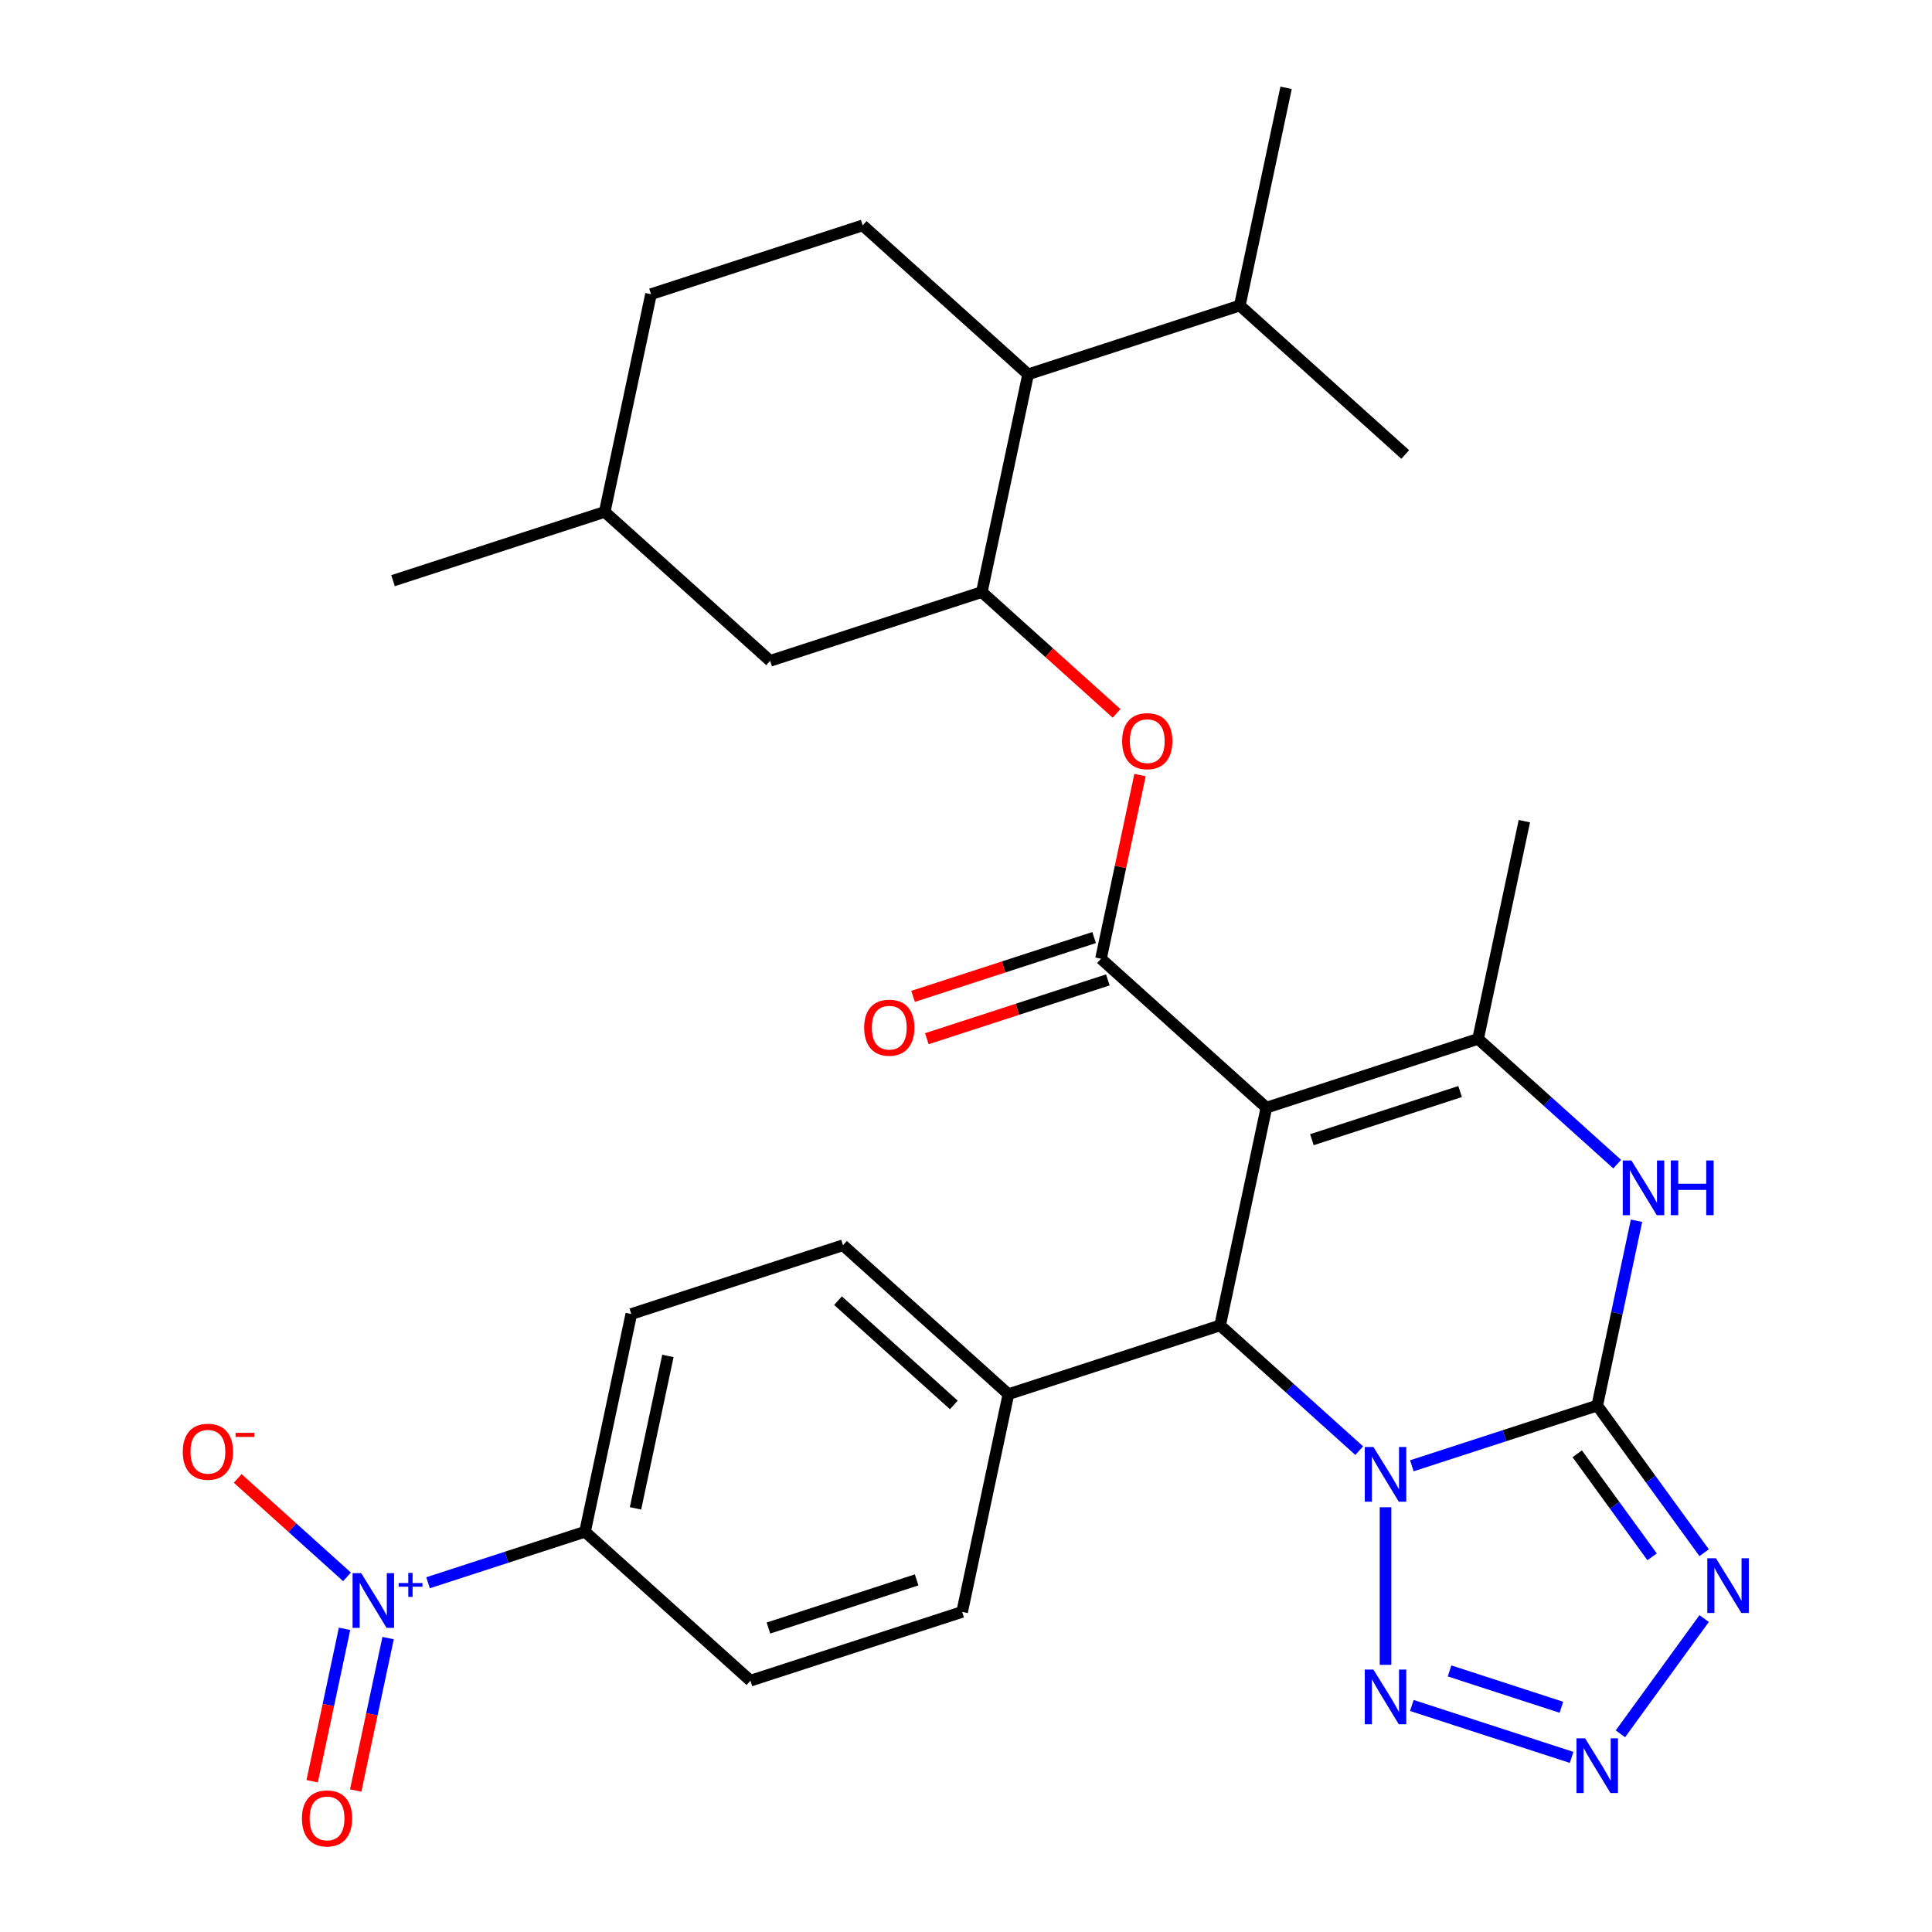 <?xml version='1.0' encoding='iso-8859-1'?>
<svg version='1.1' baseProfile='full'
              xmlns='http://www.w3.org/2000/svg'
                      xmlns:rdkit='http://www.rdkit.org/xml'
                      xmlns:xlink='http://www.w3.org/1999/xlink'
                  xml:space='preserve'
width='1000px' height='1000px' viewBox='0 0 1000 1000'>
<!-- END OF HEADER -->
<rect style='opacity:1.0;fill:#FFFFFF;stroke:none' width='1000' height='1000' x='0' y='0'> </rect>
<path class='bond-0' d='M 730.768,758.691 L 778.745,743.102' style='fill:none;fill-rule:evenodd;stroke:#0000FF;stroke-width:6px;stroke-linecap:butt;stroke-linejoin:miter;stroke-opacity:1' />
<path class='bond-0' d='M 778.745,743.102 L 826.722,727.513' style='fill:none;fill-rule:evenodd;stroke:#000000;stroke-width:6px;stroke-linecap:butt;stroke-linejoin:miter;stroke-opacity:1' />
<path class='bond-2' d='M 703.528,750.852 L 667.528,718.438' style='fill:none;fill-rule:evenodd;stroke:#0000FF;stroke-width:6px;stroke-linecap:butt;stroke-linejoin:miter;stroke-opacity:1' />
<path class='bond-2' d='M 667.528,718.438 L 631.528,686.024' style='fill:none;fill-rule:evenodd;stroke:#000000;stroke-width:6px;stroke-linecap:butt;stroke-linejoin:miter;stroke-opacity:1' />
<path class='bond-7' d='M 717.148,780.157 L 717.148,861.715' style='fill:none;fill-rule:evenodd;stroke:#0000FF;stroke-width:6px;stroke-linecap:butt;stroke-linejoin:miter;stroke-opacity:1' />
<path class='bond-3' d='M 826.722,727.513 L 854.392,765.598' style='fill:none;fill-rule:evenodd;stroke:#000000;stroke-width:6px;stroke-linecap:butt;stroke-linejoin:miter;stroke-opacity:1' />
<path class='bond-3' d='M 854.392,765.598 L 882.062,803.682' style='fill:none;fill-rule:evenodd;stroke:#0000FF;stroke-width:6px;stroke-linecap:butt;stroke-linejoin:miter;stroke-opacity:1' />
<path class='bond-3' d='M 816.381,752.483 L 835.75,779.142' style='fill:none;fill-rule:evenodd;stroke:#000000;stroke-width:6px;stroke-linecap:butt;stroke-linejoin:miter;stroke-opacity:1' />
<path class='bond-3' d='M 835.75,779.142 L 855.119,805.801' style='fill:none;fill-rule:evenodd;stroke:#0000FF;stroke-width:6px;stroke-linecap:butt;stroke-linejoin:miter;stroke-opacity:1' />
<path class='bond-5' d='M 826.722,727.513 L 836.888,679.686' style='fill:none;fill-rule:evenodd;stroke:#000000;stroke-width:6px;stroke-linecap:butt;stroke-linejoin:miter;stroke-opacity:1' />
<path class='bond-5' d='M 836.888,679.686 L 847.054,631.858' style='fill:none;fill-rule:evenodd;stroke:#0000FF;stroke-width:6px;stroke-linecap:butt;stroke-linejoin:miter;stroke-opacity:1' />
<path class='bond-1' d='M 655.482,573.328 L 631.528,686.024' style='fill:none;fill-rule:evenodd;stroke:#000000;stroke-width:6px;stroke-linecap:butt;stroke-linejoin:miter;stroke-opacity:1' />
<path class='bond-4' d='M 655.482,573.328 L 765.056,537.726' style='fill:none;fill-rule:evenodd;stroke:#000000;stroke-width:6px;stroke-linecap:butt;stroke-linejoin:miter;stroke-opacity:1' />
<path class='bond-4' d='M 679.039,589.903 L 755.741,564.981' style='fill:none;fill-rule:evenodd;stroke:#000000;stroke-width:6px;stroke-linecap:butt;stroke-linejoin:miter;stroke-opacity:1' />
<path class='bond-6' d='M 655.482,573.328 L 569.862,496.236' style='fill:none;fill-rule:evenodd;stroke:#000000;stroke-width:6px;stroke-linecap:butt;stroke-linejoin:miter;stroke-opacity:1' />
<path class='bond-14' d='M 631.528,686.024 L 521.954,721.626' style='fill:none;fill-rule:evenodd;stroke:#000000;stroke-width:6px;stroke-linecap:butt;stroke-linejoin:miter;stroke-opacity:1' />
<path class='bond-31' d='M 882.062,837.763 L 838.72,897.418' style='fill:none;fill-rule:evenodd;stroke:#0000FF;stroke-width:6px;stroke-linecap:butt;stroke-linejoin:miter;stroke-opacity:1' />
<path class='bond-25' d='M 765.056,537.726 L 789.01,425.03' style='fill:none;fill-rule:evenodd;stroke:#000000;stroke-width:6px;stroke-linecap:butt;stroke-linejoin:miter;stroke-opacity:1' />
<path class='bond-32' d='M 765.056,537.726 L 801.056,570.14' style='fill:none;fill-rule:evenodd;stroke:#000000;stroke-width:6px;stroke-linecap:butt;stroke-linejoin:miter;stroke-opacity:1' />
<path class='bond-32' d='M 801.056,570.14 L 837.056,602.554' style='fill:none;fill-rule:evenodd;stroke:#0000FF;stroke-width:6px;stroke-linecap:butt;stroke-linejoin:miter;stroke-opacity:1' />
<path class='bond-11' d='M 569.862,496.236 L 579.964,448.708' style='fill:none;fill-rule:evenodd;stroke:#000000;stroke-width:6px;stroke-linecap:butt;stroke-linejoin:miter;stroke-opacity:1' />
<path class='bond-11' d='M 579.964,448.708 L 590.067,401.181' style='fill:none;fill-rule:evenodd;stroke:#FF0000;stroke-width:6px;stroke-linecap:butt;stroke-linejoin:miter;stroke-opacity:1' />
<path class='bond-16' d='M 566.302,485.278 L 519.455,500.5' style='fill:none;fill-rule:evenodd;stroke:#000000;stroke-width:6px;stroke-linecap:butt;stroke-linejoin:miter;stroke-opacity:1' />
<path class='bond-16' d='M 519.455,500.5 L 472.608,515.721' style='fill:none;fill-rule:evenodd;stroke:#FF0000;stroke-width:6px;stroke-linecap:butt;stroke-linejoin:miter;stroke-opacity:1' />
<path class='bond-16' d='M 573.422,507.193 L 526.576,522.415' style='fill:none;fill-rule:evenodd;stroke:#000000;stroke-width:6px;stroke-linecap:butt;stroke-linejoin:miter;stroke-opacity:1' />
<path class='bond-16' d='M 526.576,522.415 L 479.729,537.636' style='fill:none;fill-rule:evenodd;stroke:#FF0000;stroke-width:6px;stroke-linecap:butt;stroke-linejoin:miter;stroke-opacity:1' />
<path class='bond-8' d='M 730.768,882.755 L 813.46,909.623' style='fill:none;fill-rule:evenodd;stroke:#0000FF;stroke-width:6px;stroke-linecap:butt;stroke-linejoin:miter;stroke-opacity:1' />
<path class='bond-8' d='M 750.292,864.87 L 808.176,883.678' style='fill:none;fill-rule:evenodd;stroke:#0000FF;stroke-width:6px;stroke-linecap:butt;stroke-linejoin:miter;stroke-opacity:1' />
<path class='bond-9' d='M 221.557,819.231 L 262.181,806.032' style='fill:none;fill-rule:evenodd;stroke:#0000FF;stroke-width:6px;stroke-linecap:butt;stroke-linejoin:miter;stroke-opacity:1' />
<path class='bond-9' d='M 262.181,806.032 L 302.806,792.832' style='fill:none;fill-rule:evenodd;stroke:#000000;stroke-width:6px;stroke-linecap:butt;stroke-linejoin:miter;stroke-opacity:1' />
<path class='bond-15' d='M 179.611,816.171 L 151.323,790.7' style='fill:none;fill-rule:evenodd;stroke:#0000FF;stroke-width:6px;stroke-linecap:butt;stroke-linejoin:miter;stroke-opacity:1' />
<path class='bond-15' d='M 151.323,790.7 L 123.034,765.228' style='fill:none;fill-rule:evenodd;stroke:#FF0000;stroke-width:6px;stroke-linecap:butt;stroke-linejoin:miter;stroke-opacity:1' />
<path class='bond-17' d='M 178.34,843.08 L 169.956,882.525' style='fill:none;fill-rule:evenodd;stroke:#0000FF;stroke-width:6px;stroke-linecap:butt;stroke-linejoin:miter;stroke-opacity:1' />
<path class='bond-17' d='M 169.956,882.525 L 161.571,921.97' style='fill:none;fill-rule:evenodd;stroke:#FF0000;stroke-width:6px;stroke-linecap:butt;stroke-linejoin:miter;stroke-opacity:1' />
<path class='bond-17' d='M 200.879,847.871 L 192.495,887.316' style='fill:none;fill-rule:evenodd;stroke:#0000FF;stroke-width:6px;stroke-linecap:butt;stroke-linejoin:miter;stroke-opacity:1' />
<path class='bond-17' d='M 192.495,887.316 L 184.11,926.761' style='fill:none;fill-rule:evenodd;stroke:#FF0000;stroke-width:6px;stroke-linecap:butt;stroke-linejoin:miter;stroke-opacity:1' />
<path class='bond-10' d='M 508.196,306.448 L 543.066,337.845' style='fill:none;fill-rule:evenodd;stroke:#000000;stroke-width:6px;stroke-linecap:butt;stroke-linejoin:miter;stroke-opacity:1' />
<path class='bond-10' d='M 543.066,337.845 L 577.936,369.242' style='fill:none;fill-rule:evenodd;stroke:#FF0000;stroke-width:6px;stroke-linecap:butt;stroke-linejoin:miter;stroke-opacity:1' />
<path class='bond-12' d='M 508.196,306.448 L 532.15,193.753' style='fill:none;fill-rule:evenodd;stroke:#000000;stroke-width:6px;stroke-linecap:butt;stroke-linejoin:miter;stroke-opacity:1' />
<path class='bond-19' d='M 508.196,306.448 L 398.622,342.051' style='fill:none;fill-rule:evenodd;stroke:#000000;stroke-width:6px;stroke-linecap:butt;stroke-linejoin:miter;stroke-opacity:1' />
<path class='bond-18' d='M 532.15,193.753 L 446.53,116.66' style='fill:none;fill-rule:evenodd;stroke:#000000;stroke-width:6px;stroke-linecap:butt;stroke-linejoin:miter;stroke-opacity:1' />
<path class='bond-24' d='M 532.15,193.753 L 641.724,158.15' style='fill:none;fill-rule:evenodd;stroke:#000000;stroke-width:6px;stroke-linecap:butt;stroke-linejoin:miter;stroke-opacity:1' />
<path class='bond-13' d='M 302.806,792.832 L 326.76,680.137' style='fill:none;fill-rule:evenodd;stroke:#000000;stroke-width:6px;stroke-linecap:butt;stroke-linejoin:miter;stroke-opacity:1' />
<path class='bond-13' d='M 328.938,780.719 L 345.706,701.832' style='fill:none;fill-rule:evenodd;stroke:#000000;stroke-width:6px;stroke-linecap:butt;stroke-linejoin:miter;stroke-opacity:1' />
<path class='bond-33' d='M 302.806,792.832 L 388.426,869.925' style='fill:none;fill-rule:evenodd;stroke:#000000;stroke-width:6px;stroke-linecap:butt;stroke-linejoin:miter;stroke-opacity:1' />
<path class='bond-22' d='M 521.954,721.626 L 498,834.322' style='fill:none;fill-rule:evenodd;stroke:#000000;stroke-width:6px;stroke-linecap:butt;stroke-linejoin:miter;stroke-opacity:1' />
<path class='bond-23' d='M 521.954,721.626 L 436.334,644.534' style='fill:none;fill-rule:evenodd;stroke:#000000;stroke-width:6px;stroke-linecap:butt;stroke-linejoin:miter;stroke-opacity:1' />
<path class='bond-23' d='M 493.692,727.187 L 433.758,673.222' style='fill:none;fill-rule:evenodd;stroke:#000000;stroke-width:6px;stroke-linecap:butt;stroke-linejoin:miter;stroke-opacity:1' />
<path class='bond-34' d='M 446.53,116.66 L 336.956,152.263' style='fill:none;fill-rule:evenodd;stroke:#000000;stroke-width:6px;stroke-linecap:butt;stroke-linejoin:miter;stroke-opacity:1' />
<path class='bond-27' d='M 398.622,342.051 L 313.002,264.958' style='fill:none;fill-rule:evenodd;stroke:#000000;stroke-width:6px;stroke-linecap:butt;stroke-linejoin:miter;stroke-opacity:1' />
<path class='bond-20' d='M 388.426,869.925 L 498,834.322' style='fill:none;fill-rule:evenodd;stroke:#000000;stroke-width:6px;stroke-linecap:butt;stroke-linejoin:miter;stroke-opacity:1' />
<path class='bond-20' d='M 397.741,842.669 L 474.443,817.747' style='fill:none;fill-rule:evenodd;stroke:#000000;stroke-width:6px;stroke-linecap:butt;stroke-linejoin:miter;stroke-opacity:1' />
<path class='bond-21' d='M 326.76,680.137 L 436.334,644.534' style='fill:none;fill-rule:evenodd;stroke:#000000;stroke-width:6px;stroke-linecap:butt;stroke-linejoin:miter;stroke-opacity:1' />
<path class='bond-28' d='M 641.724,158.15 L 665.679,45.455' style='fill:none;fill-rule:evenodd;stroke:#000000;stroke-width:6px;stroke-linecap:butt;stroke-linejoin:miter;stroke-opacity:1' />
<path class='bond-29' d='M 641.724,158.15 L 727.344,235.242' style='fill:none;fill-rule:evenodd;stroke:#000000;stroke-width:6px;stroke-linecap:butt;stroke-linejoin:miter;stroke-opacity:1' />
<path class='bond-26' d='M 336.956,152.263 L 313.002,264.958' style='fill:none;fill-rule:evenodd;stroke:#000000;stroke-width:6px;stroke-linecap:butt;stroke-linejoin:miter;stroke-opacity:1' />
<path class='bond-30' d='M 313.002,264.958 L 203.428,300.561' style='fill:none;fill-rule:evenodd;stroke:#000000;stroke-width:6px;stroke-linecap:butt;stroke-linejoin:miter;stroke-opacity:1' />
<path  class='atom-0' d='M 710.888 748.956
L 720.168 763.956
Q 721.088 765.436, 722.568 768.116
Q 724.048 770.796, 724.128 770.956
L 724.128 748.956
L 727.888 748.956
L 727.888 777.276
L 724.008 777.276
L 714.048 760.876
Q 712.888 758.956, 711.648 756.756
Q 710.448 754.556, 710.088 753.876
L 710.088 777.276
L 706.408 777.276
L 706.408 748.956
L 710.888 748.956
' fill='#0000FF'/>
<path  class='atom-4' d='M 888.182 806.563
L 897.462 821.563
Q 898.382 823.043, 899.862 825.723
Q 901.342 828.403, 901.422 828.563
L 901.422 806.563
L 905.182 806.563
L 905.182 834.883
L 901.302 834.883
L 891.342 818.483
Q 890.182 816.563, 888.942 814.363
Q 887.742 812.163, 887.382 811.483
L 887.382 834.883
L 883.702 834.883
L 883.702 806.563
L 888.182 806.563
' fill='#0000FF'/>
<path  class='atom-6' d='M 844.416 600.658
L 853.696 615.658
Q 854.616 617.138, 856.096 619.818
Q 857.576 622.498, 857.656 622.658
L 857.656 600.658
L 861.416 600.658
L 861.416 628.978
L 857.536 628.978
L 847.576 612.578
Q 846.416 610.658, 845.176 608.458
Q 843.976 606.258, 843.616 605.578
L 843.616 628.978
L 839.936 628.978
L 839.936 600.658
L 844.416 600.658
' fill='#0000FF'/>
<path  class='atom-6' d='M 864.816 600.658
L 868.656 600.658
L 868.656 612.698
L 883.136 612.698
L 883.136 600.658
L 886.976 600.658
L 886.976 628.978
L 883.136 628.978
L 883.136 615.898
L 868.656 615.898
L 868.656 628.978
L 864.816 628.978
L 864.816 600.658
' fill='#0000FF'/>
<path  class='atom-8' d='M 710.888 864.169
L 720.168 879.169
Q 721.088 880.649, 722.568 883.329
Q 724.048 886.009, 724.128 886.169
L 724.128 864.169
L 727.888 864.169
L 727.888 892.489
L 724.008 892.489
L 714.048 876.089
Q 712.888 874.169, 711.648 871.969
Q 710.448 869.769, 710.088 869.089
L 710.088 892.489
L 706.408 892.489
L 706.408 864.169
L 710.888 864.169
' fill='#0000FF'/>
<path  class='atom-9' d='M 820.462 899.772
L 829.742 914.772
Q 830.662 916.252, 832.142 918.932
Q 833.622 921.612, 833.702 921.772
L 833.702 899.772
L 837.462 899.772
L 837.462 928.092
L 833.582 928.092
L 823.622 911.692
Q 822.462 909.772, 821.222 907.572
Q 820.022 905.372, 819.662 904.692
L 819.662 928.092
L 815.982 928.092
L 815.982 899.772
L 820.462 899.772
' fill='#0000FF'/>
<path  class='atom-10' d='M 186.972 814.275
L 196.252 829.275
Q 197.172 830.755, 198.652 833.435
Q 200.132 836.115, 200.212 836.275
L 200.212 814.275
L 203.972 814.275
L 203.972 842.595
L 200.092 842.595
L 190.132 826.195
Q 188.972 824.275, 187.732 822.075
Q 186.532 819.875, 186.172 819.195
L 186.172 842.595
L 182.492 842.595
L 182.492 814.275
L 186.972 814.275
' fill='#0000FF'/>
<path  class='atom-10' d='M 206.348 819.38
L 211.337 819.38
L 211.337 814.126
L 213.555 814.126
L 213.555 819.38
L 218.676 819.38
L 218.676 821.28
L 213.555 821.28
L 213.555 826.56
L 211.337 826.56
L 211.337 821.28
L 206.348 821.28
L 206.348 819.38
' fill='#0000FF'/>
<path  class='atom-12' d='M 580.816 383.621
Q 580.816 376.821, 584.176 373.021
Q 587.536 369.221, 593.816 369.221
Q 600.096 369.221, 603.456 373.021
Q 606.816 376.821, 606.816 383.621
Q 606.816 390.501, 603.416 394.421
Q 600.016 398.301, 593.816 398.301
Q 587.576 398.301, 584.176 394.421
Q 580.816 390.541, 580.816 383.621
M 593.816 395.101
Q 598.136 395.101, 600.456 392.221
Q 602.816 389.301, 602.816 383.621
Q 602.816 378.061, 600.456 375.261
Q 598.136 372.421, 593.816 372.421
Q 589.496 372.421, 587.136 375.221
Q 584.816 378.021, 584.816 383.621
Q 584.816 389.341, 587.136 392.221
Q 589.496 395.101, 593.816 395.101
' fill='#FF0000'/>
<path  class='atom-16' d='M 94.612 751.422
Q 94.612 744.622, 97.972 740.822
Q 101.332 737.022, 107.612 737.022
Q 113.892 737.022, 117.252 740.822
Q 120.612 744.622, 120.612 751.422
Q 120.612 758.302, 117.212 762.222
Q 113.812 766.102, 107.612 766.102
Q 101.372 766.102, 97.972 762.222
Q 94.612 758.342, 94.612 751.422
M 107.612 762.902
Q 111.932 762.902, 114.252 760.022
Q 116.612 757.102, 116.612 751.422
Q 116.612 745.862, 114.252 743.062
Q 111.932 740.222, 107.612 740.222
Q 103.292 740.222, 100.932 743.022
Q 98.612 745.822, 98.612 751.422
Q 98.612 757.142, 100.932 760.022
Q 103.292 762.902, 107.612 762.902
' fill='#FF0000'/>
<path  class='atom-16' d='M 121.932 741.645
L 131.62 741.645
L 131.62 743.757
L 121.932 743.757
L 121.932 741.645
' fill='#FF0000'/>
<path  class='atom-17' d='M 447.288 531.919
Q 447.288 525.119, 450.648 521.319
Q 454.008 517.519, 460.288 517.519
Q 466.568 517.519, 469.928 521.319
Q 473.288 525.119, 473.288 531.919
Q 473.288 538.799, 469.888 542.719
Q 466.488 546.599, 460.288 546.599
Q 454.048 546.599, 450.648 542.719
Q 447.288 538.839, 447.288 531.919
M 460.288 543.399
Q 464.608 543.399, 466.928 540.519
Q 469.288 537.599, 469.288 531.919
Q 469.288 526.359, 466.928 523.559
Q 464.608 520.719, 460.288 520.719
Q 455.968 520.719, 453.608 523.519
Q 451.288 526.319, 451.288 531.919
Q 451.288 537.639, 453.608 540.519
Q 455.968 543.399, 460.288 543.399
' fill='#FF0000'/>
<path  class='atom-18' d='M 156.277 941.21
Q 156.277 934.41, 159.637 930.61
Q 162.997 926.81, 169.277 926.81
Q 175.557 926.81, 178.917 930.61
Q 182.277 934.41, 182.277 941.21
Q 182.277 948.09, 178.877 952.01
Q 175.477 955.89, 169.277 955.89
Q 163.037 955.89, 159.637 952.01
Q 156.277 948.13, 156.277 941.21
M 169.277 952.69
Q 173.597 952.69, 175.917 949.81
Q 178.277 946.89, 178.277 941.21
Q 178.277 935.65, 175.917 932.85
Q 173.597 930.01, 169.277 930.01
Q 164.957 930.01, 162.597 932.81
Q 160.277 935.61, 160.277 941.21
Q 160.277 946.93, 162.597 949.81
Q 164.957 952.69, 169.277 952.69
' fill='#FF0000'/>
</svg>
